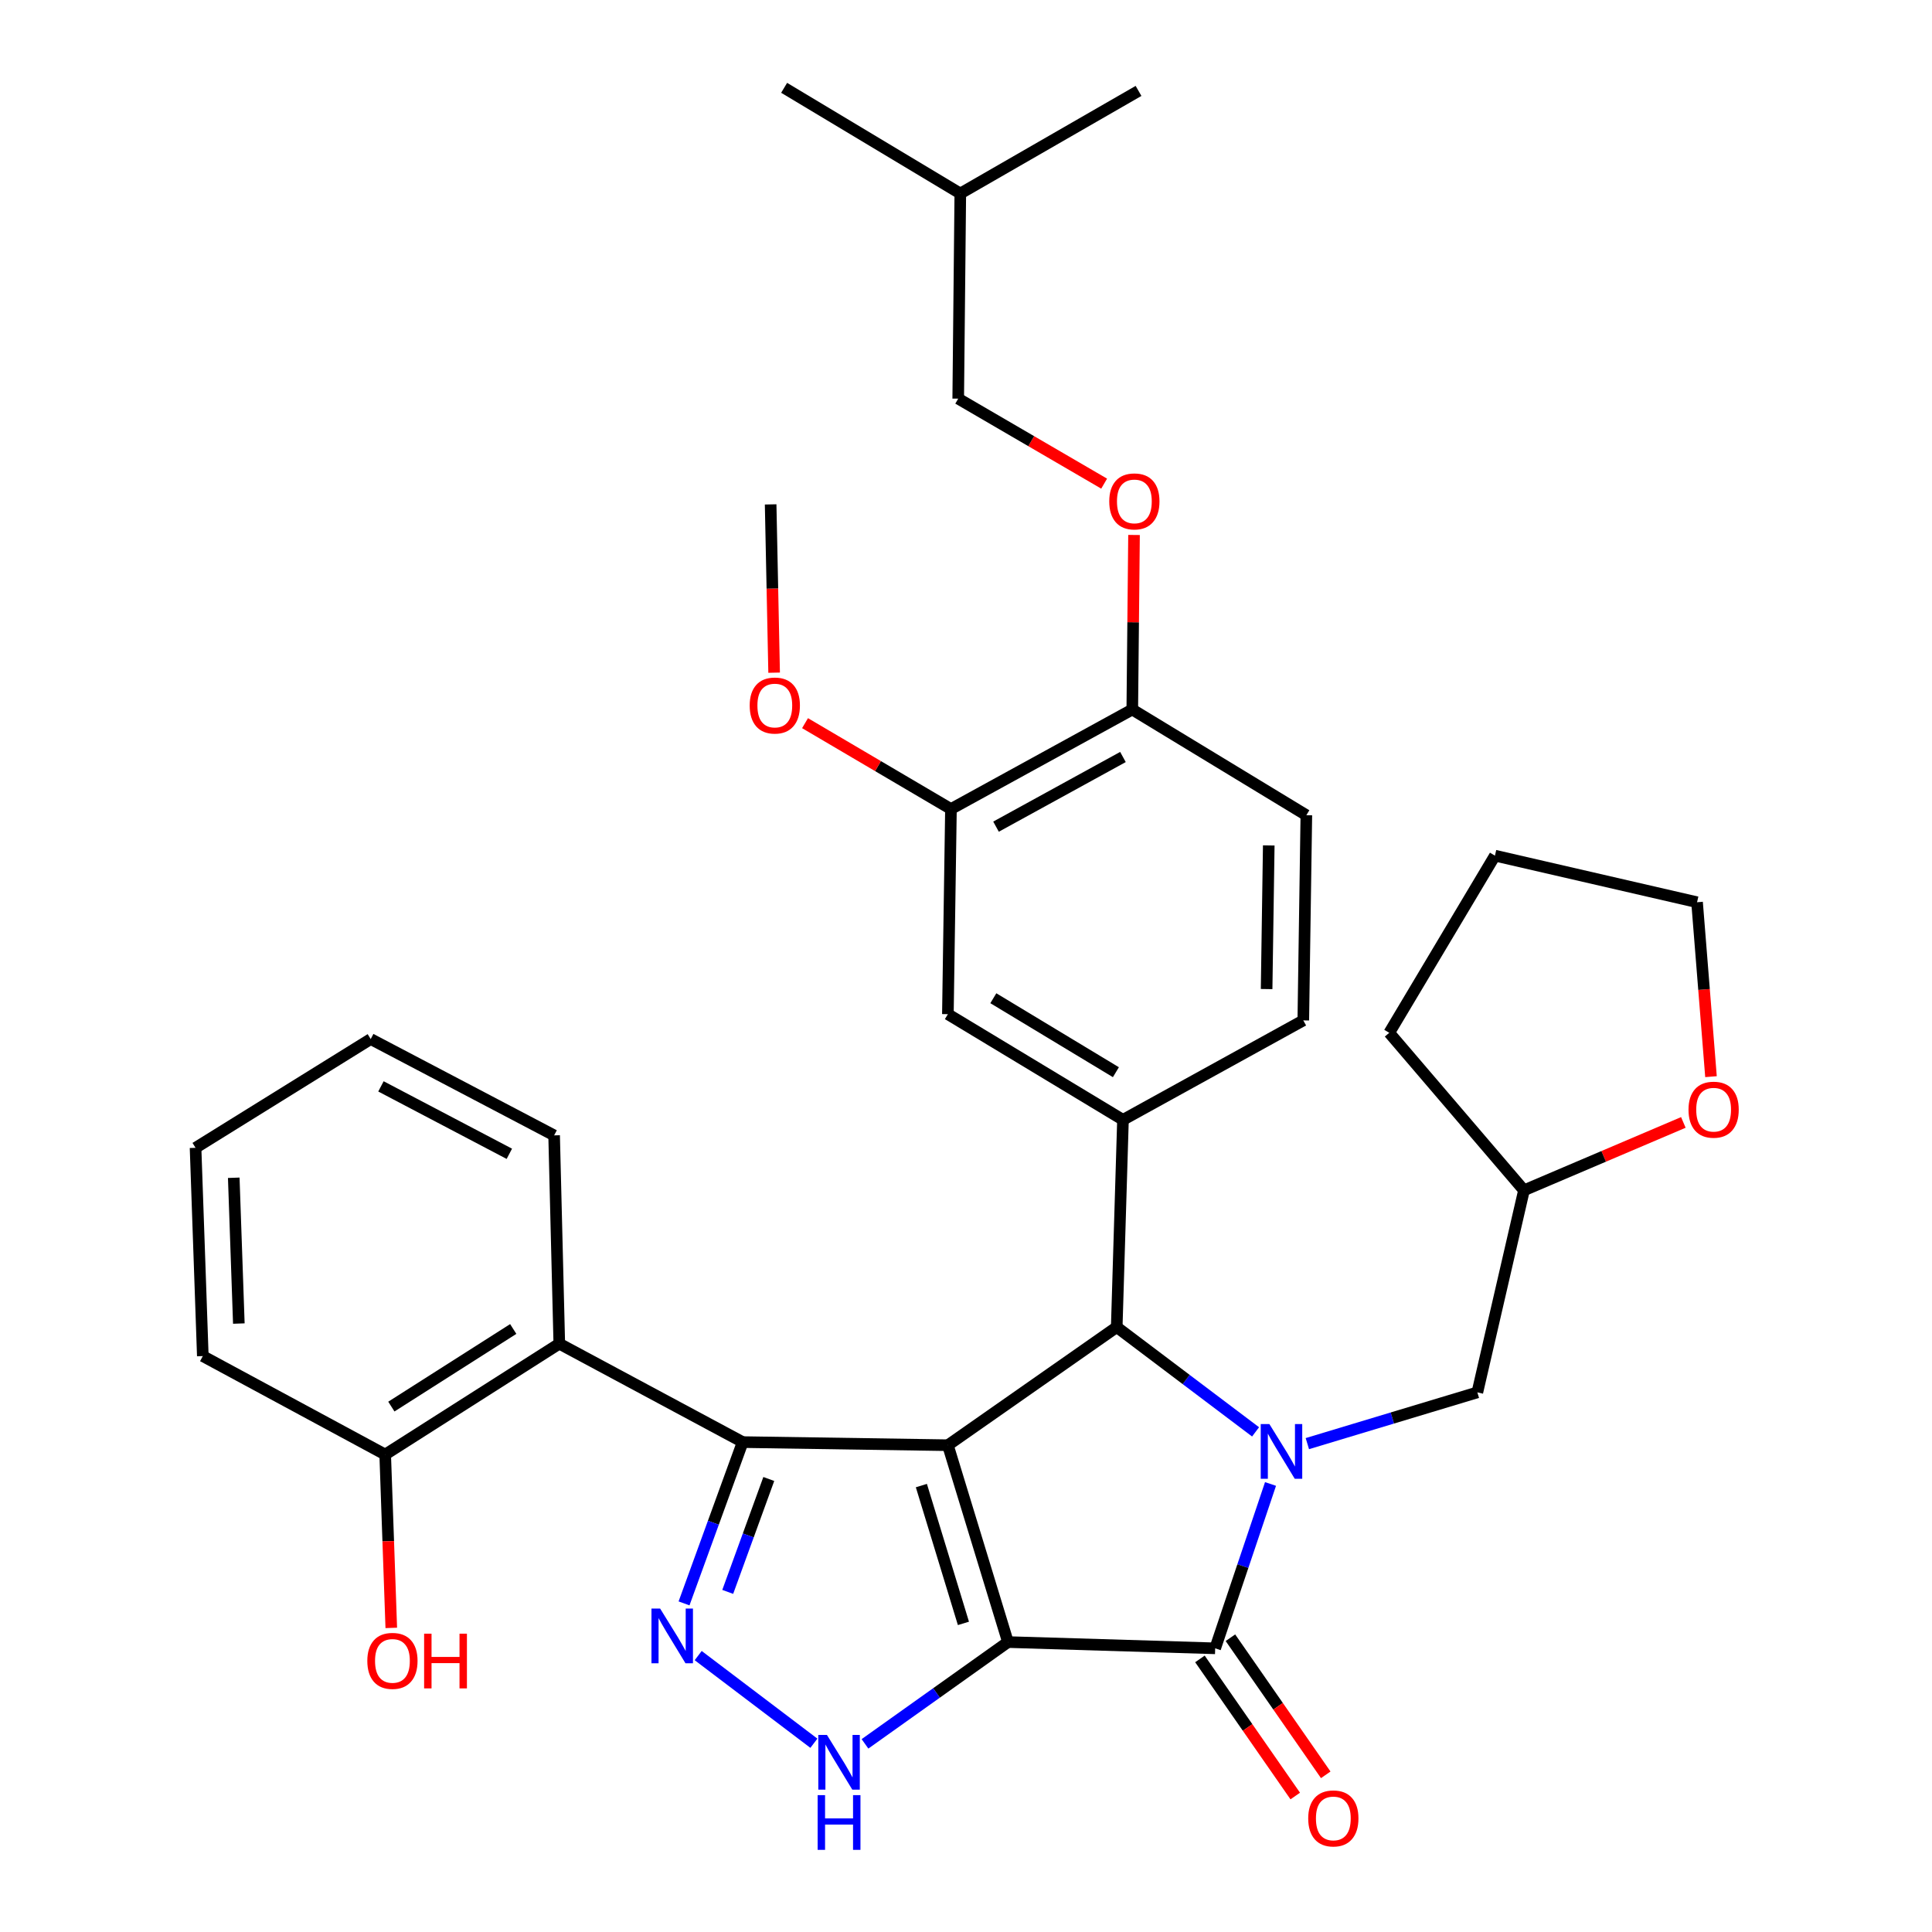 <?xml version='1.0' encoding='iso-8859-1'?>
<svg version='1.1' baseProfile='full'
              xmlns='http://www.w3.org/2000/svg'
                      xmlns:rdkit='http://www.rdkit.org/xml'
                      xmlns:xlink='http://www.w3.org/1999/xlink'
                  xml:space='preserve'
width='1000px' height='1000px' viewBox='0 0 1000 1000'>
<!-- END OF HEADER -->
<rect style='opacity:1.0;fill:#FFFFFF;stroke:none' width='1000' height='1000' x='0' y='0'> </rect>
<path class='bond-0' d='M 521.718,849.935 L 490.622,748.04' style='fill:none;fill-rule:evenodd;stroke:#000000;stroke-width:6px;stroke-linecap:butt;stroke-linejoin:miter;stroke-opacity:1' />
<path class='bond-0' d='M 498.669,840.261 L 476.902,768.935' style='fill:none;fill-rule:evenodd;stroke:#000000;stroke-width:6px;stroke-linecap:butt;stroke-linejoin:miter;stroke-opacity:1' />
<path class='bond-3' d='M 521.718,849.935 L 628.973,853.171' style='fill:none;fill-rule:evenodd;stroke:#000000;stroke-width:6px;stroke-linecap:butt;stroke-linejoin:miter;stroke-opacity:1' />
<path class='bond-6' d='M 521.718,849.935 L 484.716,876.275' style='fill:none;fill-rule:evenodd;stroke:#000000;stroke-width:6px;stroke-linecap:butt;stroke-linejoin:miter;stroke-opacity:1' />
<path class='bond-6' d='M 484.716,876.275 L 447.715,902.615' style='fill:none;fill-rule:evenodd;stroke:#0000FF;stroke-width:6px;stroke-linecap:butt;stroke-linejoin:miter;stroke-opacity:1' />
<path class='bond-2' d='M 490.622,748.04 L 384.413,746.428' style='fill:none;fill-rule:evenodd;stroke:#000000;stroke-width:6px;stroke-linecap:butt;stroke-linejoin:miter;stroke-opacity:1' />
<path class='bond-4' d='M 490.622,748.04 L 578.015,686.905' style='fill:none;fill-rule:evenodd;stroke:#000000;stroke-width:6px;stroke-linecap:butt;stroke-linejoin:miter;stroke-opacity:1' />
<path class='bond-1' d='M 657.62,768.103 L 643.297,810.637' style='fill:none;fill-rule:evenodd;stroke:#0000FF;stroke-width:6px;stroke-linecap:butt;stroke-linejoin:miter;stroke-opacity:1' />
<path class='bond-1' d='M 643.297,810.637 L 628.973,853.171' style='fill:none;fill-rule:evenodd;stroke:#000000;stroke-width:6px;stroke-linecap:butt;stroke-linejoin:miter;stroke-opacity:1' />
<path class='bond-10' d='M 676.681,747.219 L 720.679,733.956' style='fill:none;fill-rule:evenodd;stroke:#0000FF;stroke-width:6px;stroke-linecap:butt;stroke-linejoin:miter;stroke-opacity:1' />
<path class='bond-10' d='M 720.679,733.956 L 764.676,720.692' style='fill:none;fill-rule:evenodd;stroke:#000000;stroke-width:6px;stroke-linecap:butt;stroke-linejoin:miter;stroke-opacity:1' />
<path class='bond-35' d='M 649.883,741.135 L 613.949,714.02' style='fill:none;fill-rule:evenodd;stroke:#0000FF;stroke-width:6px;stroke-linecap:butt;stroke-linejoin:miter;stroke-opacity:1' />
<path class='bond-35' d='M 613.949,714.02 L 578.015,686.905' style='fill:none;fill-rule:evenodd;stroke:#000000;stroke-width:6px;stroke-linecap:butt;stroke-linejoin:miter;stroke-opacity:1' />
<path class='bond-8' d='M 384.413,746.428 L 289.491,695.491' style='fill:none;fill-rule:evenodd;stroke:#000000;stroke-width:6px;stroke-linecap:butt;stroke-linejoin:miter;stroke-opacity:1' />
<path class='bond-34' d='M 384.413,746.428 L 369.233,788.171' style='fill:none;fill-rule:evenodd;stroke:#000000;stroke-width:6px;stroke-linecap:butt;stroke-linejoin:miter;stroke-opacity:1' />
<path class='bond-34' d='M 369.233,788.171 L 354.054,829.914' style='fill:none;fill-rule:evenodd;stroke:#0000FF;stroke-width:6px;stroke-linecap:butt;stroke-linejoin:miter;stroke-opacity:1' />
<path class='bond-34' d='M 397.923,765.519 L 387.298,794.74' style='fill:none;fill-rule:evenodd;stroke:#000000;stroke-width:6px;stroke-linecap:butt;stroke-linejoin:miter;stroke-opacity:1' />
<path class='bond-34' d='M 387.298,794.74 L 376.672,823.96' style='fill:none;fill-rule:evenodd;stroke:#0000FF;stroke-width:6px;stroke-linecap:butt;stroke-linejoin:miter;stroke-opacity:1' />
<path class='bond-12' d='M 621.082,858.657 L 645.751,894.138' style='fill:none;fill-rule:evenodd;stroke:#000000;stroke-width:6px;stroke-linecap:butt;stroke-linejoin:miter;stroke-opacity:1' />
<path class='bond-12' d='M 645.751,894.138 L 670.42,929.618' style='fill:none;fill-rule:evenodd;stroke:#FF0000;stroke-width:6px;stroke-linecap:butt;stroke-linejoin:miter;stroke-opacity:1' />
<path class='bond-12' d='M 636.864,847.684 L 661.533,883.165' style='fill:none;fill-rule:evenodd;stroke:#000000;stroke-width:6px;stroke-linecap:butt;stroke-linejoin:miter;stroke-opacity:1' />
<path class='bond-12' d='M 661.533,883.165 L 686.202,918.646' style='fill:none;fill-rule:evenodd;stroke:#FF0000;stroke-width:6px;stroke-linecap:butt;stroke-linejoin:miter;stroke-opacity:1' />
<path class='bond-7' d='M 578.015,686.905 L 581.251,579.629' style='fill:none;fill-rule:evenodd;stroke:#000000;stroke-width:6px;stroke-linecap:butt;stroke-linejoin:miter;stroke-opacity:1' />
<path class='bond-5' d='M 361.383,856.931 L 421.265,902.3' style='fill:none;fill-rule:evenodd;stroke:#0000FF;stroke-width:6px;stroke-linecap:butt;stroke-linejoin:miter;stroke-opacity:1' />
<path class='bond-9' d='M 581.251,579.629 L 490.622,524.933' style='fill:none;fill-rule:evenodd;stroke:#000000;stroke-width:6px;stroke-linecap:butt;stroke-linejoin:miter;stroke-opacity:1' />
<path class='bond-9' d='M 577.588,554.968 L 514.148,516.681' style='fill:none;fill-rule:evenodd;stroke:#000000;stroke-width:6px;stroke-linecap:butt;stroke-linejoin:miter;stroke-opacity:1' />
<path class='bond-15' d='M 581.251,579.629 L 674.581,528.158' style='fill:none;fill-rule:evenodd;stroke:#000000;stroke-width:6px;stroke-linecap:butt;stroke-linejoin:miter;stroke-opacity:1' />
<path class='bond-14' d='M 289.491,695.491 L 199.374,752.867' style='fill:none;fill-rule:evenodd;stroke:#000000;stroke-width:6px;stroke-linecap:butt;stroke-linejoin:miter;stroke-opacity:1' />
<path class='bond-14' d='M 265.65,687.883 L 202.569,728.047' style='fill:none;fill-rule:evenodd;stroke:#000000;stroke-width:6px;stroke-linecap:butt;stroke-linejoin:miter;stroke-opacity:1' />
<path class='bond-23' d='M 289.491,695.491 L 286.81,587.67' style='fill:none;fill-rule:evenodd;stroke:#000000;stroke-width:6px;stroke-linecap:butt;stroke-linejoin:miter;stroke-opacity:1' />
<path class='bond-11' d='M 490.622,524.933 L 492.213,418.756' style='fill:none;fill-rule:evenodd;stroke:#000000;stroke-width:6px;stroke-linecap:butt;stroke-linejoin:miter;stroke-opacity:1' />
<path class='bond-19' d='M 764.676,720.692 L 788.81,616.107' style='fill:none;fill-rule:evenodd;stroke:#000000;stroke-width:6px;stroke-linecap:butt;stroke-linejoin:miter;stroke-opacity:1' />
<path class='bond-21' d='M 492.213,418.756 L 454.448,396.53' style='fill:none;fill-rule:evenodd;stroke:#000000;stroke-width:6px;stroke-linecap:butt;stroke-linejoin:miter;stroke-opacity:1' />
<path class='bond-21' d='M 454.448,396.53 L 416.684,374.304' style='fill:none;fill-rule:evenodd;stroke:#FF0000;stroke-width:6px;stroke-linecap:butt;stroke-linejoin:miter;stroke-opacity:1' />
<path class='bond-37' d='M 492.213,418.756 L 586.067,367.243' style='fill:none;fill-rule:evenodd;stroke:#000000;stroke-width:6px;stroke-linecap:butt;stroke-linejoin:miter;stroke-opacity:1' />
<path class='bond-37' d='M 515.539,427.879 L 581.237,391.82' style='fill:none;fill-rule:evenodd;stroke:#000000;stroke-width:6px;stroke-linecap:butt;stroke-linejoin:miter;stroke-opacity:1' />
<path class='bond-13' d='M 586.067,367.243 L 676.162,421.949' style='fill:none;fill-rule:evenodd;stroke:#000000;stroke-width:6px;stroke-linecap:butt;stroke-linejoin:miter;stroke-opacity:1' />
<path class='bond-16' d='M 586.067,367.243 L 586.519,322.07' style='fill:none;fill-rule:evenodd;stroke:#000000;stroke-width:6px;stroke-linecap:butt;stroke-linejoin:miter;stroke-opacity:1' />
<path class='bond-16' d='M 586.519,322.07 L 586.971,276.898' style='fill:none;fill-rule:evenodd;stroke:#FF0000;stroke-width:6px;stroke-linecap:butt;stroke-linejoin:miter;stroke-opacity:1' />
<path class='bond-22' d='M 199.374,752.867 L 200.95,797.733' style='fill:none;fill-rule:evenodd;stroke:#000000;stroke-width:6px;stroke-linecap:butt;stroke-linejoin:miter;stroke-opacity:1' />
<path class='bond-22' d='M 200.95,797.733 L 202.526,842.599' style='fill:none;fill-rule:evenodd;stroke:#FF0000;stroke-width:6px;stroke-linecap:butt;stroke-linejoin:miter;stroke-opacity:1' />
<path class='bond-25' d='M 199.374,752.867 L 104.976,701.909' style='fill:none;fill-rule:evenodd;stroke:#000000;stroke-width:6px;stroke-linecap:butt;stroke-linejoin:miter;stroke-opacity:1' />
<path class='bond-18' d='M 674.581,528.158 L 676.162,421.949' style='fill:none;fill-rule:evenodd;stroke:#000000;stroke-width:6px;stroke-linecap:butt;stroke-linejoin:miter;stroke-opacity:1' />
<path class='bond-18' d='M 655.599,511.941 L 656.705,437.594' style='fill:none;fill-rule:evenodd;stroke:#000000;stroke-width:6px;stroke-linecap:butt;stroke-linejoin:miter;stroke-opacity:1' />
<path class='bond-20' d='M 571.507,250.334 L 533.74,228.336' style='fill:none;fill-rule:evenodd;stroke:#FF0000;stroke-width:6px;stroke-linecap:butt;stroke-linejoin:miter;stroke-opacity:1' />
<path class='bond-20' d='M 533.74,228.336 L 495.972,206.338' style='fill:none;fill-rule:evenodd;stroke:#000000;stroke-width:6px;stroke-linecap:butt;stroke-linejoin:miter;stroke-opacity:1' />
<path class='bond-17' d='M 871.3,580.964 L 830.055,598.535' style='fill:none;fill-rule:evenodd;stroke:#FF0000;stroke-width:6px;stroke-linecap:butt;stroke-linejoin:miter;stroke-opacity:1' />
<path class='bond-17' d='M 830.055,598.535 L 788.81,616.107' style='fill:none;fill-rule:evenodd;stroke:#000000;stroke-width:6px;stroke-linecap:butt;stroke-linejoin:miter;stroke-opacity:1' />
<path class='bond-24' d='M 885.608,557.278 L 882,512.135' style='fill:none;fill-rule:evenodd;stroke:#FF0000;stroke-width:6px;stroke-linecap:butt;stroke-linejoin:miter;stroke-opacity:1' />
<path class='bond-24' d='M 882,512.135 L 878.392,466.991' style='fill:none;fill-rule:evenodd;stroke:#000000;stroke-width:6px;stroke-linecap:butt;stroke-linejoin:miter;stroke-opacity:1' />
<path class='bond-28' d='M 788.81,616.107 L 719.068,534.576' style='fill:none;fill-rule:evenodd;stroke:#000000;stroke-width:6px;stroke-linecap:butt;stroke-linejoin:miter;stroke-opacity:1' />
<path class='bond-26' d='M 495.972,206.338 L 497.05,100.161' style='fill:none;fill-rule:evenodd;stroke:#000000;stroke-width:6px;stroke-linecap:butt;stroke-linejoin:miter;stroke-opacity:1' />
<path class='bond-27' d='M 400.688,348.175 L 399.785,304.626' style='fill:none;fill-rule:evenodd;stroke:#FF0000;stroke-width:6px;stroke-linecap:butt;stroke-linejoin:miter;stroke-opacity:1' />
<path class='bond-27' d='M 399.785,304.626 L 398.882,261.076' style='fill:none;fill-rule:evenodd;stroke:#000000;stroke-width:6px;stroke-linecap:butt;stroke-linejoin:miter;stroke-opacity:1' />
<path class='bond-29' d='M 286.81,587.67 L 191.878,537.811' style='fill:none;fill-rule:evenodd;stroke:#000000;stroke-width:6px;stroke-linecap:butt;stroke-linejoin:miter;stroke-opacity:1' />
<path class='bond-29' d='M 263.633,597.208 L 197.18,562.307' style='fill:none;fill-rule:evenodd;stroke:#000000;stroke-width:6px;stroke-linecap:butt;stroke-linejoin:miter;stroke-opacity:1' />
<path class='bond-36' d='M 878.392,466.991 L 773.775,442.879' style='fill:none;fill-rule:evenodd;stroke:#000000;stroke-width:6px;stroke-linecap:butt;stroke-linejoin:miter;stroke-opacity:1' />
<path class='bond-38' d='M 104.976,701.909 L 101.217,594.109' style='fill:none;fill-rule:evenodd;stroke:#000000;stroke-width:6px;stroke-linecap:butt;stroke-linejoin:miter;stroke-opacity:1' />
<path class='bond-38' d='M 123.622,685.069 L 120.991,609.609' style='fill:none;fill-rule:evenodd;stroke:#000000;stroke-width:6px;stroke-linecap:butt;stroke-linejoin:miter;stroke-opacity:1' />
<path class='bond-30' d='M 497.05,100.161 L 405.866,45.455' style='fill:none;fill-rule:evenodd;stroke:#000000;stroke-width:6px;stroke-linecap:butt;stroke-linejoin:miter;stroke-opacity:1' />
<path class='bond-31' d='M 497.05,100.161 L 589.302,47.056' style='fill:none;fill-rule:evenodd;stroke:#000000;stroke-width:6px;stroke-linecap:butt;stroke-linejoin:miter;stroke-opacity:1' />
<path class='bond-32' d='M 719.068,534.576 L 773.775,442.879' style='fill:none;fill-rule:evenodd;stroke:#000000;stroke-width:6px;stroke-linecap:butt;stroke-linejoin:miter;stroke-opacity:1' />
<path class='bond-33' d='M 191.878,537.811 L 101.217,594.109' style='fill:none;fill-rule:evenodd;stroke:#000000;stroke-width:6px;stroke-linecap:butt;stroke-linejoin:miter;stroke-opacity:1' />
<path  class='atom-2' d='M 657.034 737.095
L 666.314 752.095
Q 667.234 753.575, 668.714 756.255
Q 670.194 758.935, 670.274 759.095
L 670.274 737.095
L 674.034 737.095
L 674.034 765.415
L 670.154 765.415
L 660.194 749.015
Q 659.034 747.095, 657.794 744.895
Q 656.594 742.695, 656.234 742.015
L 656.234 765.415
L 652.554 765.415
L 652.554 737.095
L 657.034 737.095
' fill='#0000FF'/>
<path  class='atom-6' d='M 341.675 832.582
L 350.955 847.582
Q 351.875 849.062, 353.355 851.742
Q 354.835 854.422, 354.915 854.582
L 354.915 832.582
L 358.675 832.582
L 358.675 860.902
L 354.795 860.902
L 344.835 844.502
Q 343.675 842.582, 342.435 840.382
Q 341.235 838.182, 340.875 837.502
L 340.875 860.902
L 337.195 860.902
L 337.195 832.582
L 341.675 832.582
' fill='#0000FF'/>
<path  class='atom-7' d='M 428.032 898.01
L 437.312 913.01
Q 438.232 914.49, 439.712 917.17
Q 441.192 919.85, 441.272 920.01
L 441.272 898.01
L 445.032 898.01
L 445.032 926.33
L 441.152 926.33
L 431.192 909.93
Q 430.032 908.01, 428.792 905.81
Q 427.592 903.61, 427.232 902.93
L 427.232 926.33
L 423.552 926.33
L 423.552 898.01
L 428.032 898.01
' fill='#0000FF'/>
<path  class='atom-7' d='M 423.212 929.162
L 427.052 929.162
L 427.052 941.202
L 441.532 941.202
L 441.532 929.162
L 445.372 929.162
L 445.372 957.482
L 441.532 957.482
L 441.532 944.402
L 427.052 944.402
L 427.052 957.482
L 423.212 957.482
L 423.212 929.162
' fill='#0000FF'/>
<path  class='atom-13' d='M 677.129 941.21
Q 677.129 934.41, 680.489 930.61
Q 683.849 926.81, 690.129 926.81
Q 696.409 926.81, 699.769 930.61
Q 703.129 934.41, 703.129 941.21
Q 703.129 948.09, 699.729 952.01
Q 696.329 955.89, 690.129 955.89
Q 683.889 955.89, 680.489 952.01
Q 677.129 948.13, 677.129 941.21
M 690.129 952.69
Q 694.449 952.69, 696.769 949.81
Q 699.129 946.89, 699.129 941.21
Q 699.129 935.65, 696.769 932.85
Q 694.449 930.01, 690.129 930.01
Q 685.809 930.01, 683.449 932.81
Q 681.129 935.61, 681.129 941.21
Q 681.129 946.93, 683.449 949.81
Q 685.809 952.69, 690.129 952.69
' fill='#FF0000'/>
<path  class='atom-17' d='M 574.145 259.522
Q 574.145 252.722, 577.505 248.922
Q 580.865 245.122, 587.145 245.122
Q 593.425 245.122, 596.785 248.922
Q 600.145 252.722, 600.145 259.522
Q 600.145 266.402, 596.745 270.322
Q 593.345 274.202, 587.145 274.202
Q 580.905 274.202, 577.505 270.322
Q 574.145 266.442, 574.145 259.522
M 587.145 271.002
Q 591.465 271.002, 593.785 268.122
Q 596.145 265.202, 596.145 259.522
Q 596.145 253.962, 593.785 251.162
Q 591.465 248.322, 587.145 248.322
Q 582.825 248.322, 580.465 251.122
Q 578.145 253.922, 578.145 259.522
Q 578.145 265.242, 580.465 268.122
Q 582.825 271.002, 587.145 271.002
' fill='#FF0000'/>
<path  class='atom-18' d='M 873.967 574.369
Q 873.967 567.569, 877.327 563.769
Q 880.687 559.969, 886.967 559.969
Q 893.247 559.969, 896.607 563.769
Q 899.967 567.569, 899.967 574.369
Q 899.967 581.249, 896.567 585.169
Q 893.167 589.049, 886.967 589.049
Q 880.727 589.049, 877.327 585.169
Q 873.967 581.289, 873.967 574.369
M 886.967 585.849
Q 891.287 585.849, 893.607 582.969
Q 895.967 580.049, 895.967 574.369
Q 895.967 568.809, 893.607 566.009
Q 891.287 563.169, 886.967 563.169
Q 882.647 563.169, 880.287 565.969
Q 877.967 568.769, 877.967 574.369
Q 877.967 580.089, 880.287 582.969
Q 882.647 585.849, 886.967 585.849
' fill='#FF0000'/>
<path  class='atom-22' d='M 388.039 365.176
Q 388.039 358.376, 391.399 354.576
Q 394.759 350.776, 401.039 350.776
Q 407.319 350.776, 410.679 354.576
Q 414.039 358.376, 414.039 365.176
Q 414.039 372.056, 410.639 375.976
Q 407.239 379.856, 401.039 379.856
Q 394.799 379.856, 391.399 375.976
Q 388.039 372.096, 388.039 365.176
M 401.039 376.656
Q 405.359 376.656, 407.679 373.776
Q 410.039 370.856, 410.039 365.176
Q 410.039 359.616, 407.679 356.816
Q 405.359 353.976, 401.039 353.976
Q 396.719 353.976, 394.359 356.776
Q 392.039 359.576, 392.039 365.176
Q 392.039 370.896, 394.359 373.776
Q 396.719 376.656, 401.039 376.656
' fill='#FF0000'/>
<path  class='atom-23' d='M 190.123 859.669
Q 190.123 852.869, 193.483 849.069
Q 196.843 845.269, 203.123 845.269
Q 209.403 845.269, 212.763 849.069
Q 216.123 852.869, 216.123 859.669
Q 216.123 866.549, 212.723 870.469
Q 209.323 874.349, 203.123 874.349
Q 196.883 874.349, 193.483 870.469
Q 190.123 866.589, 190.123 859.669
M 203.123 871.149
Q 207.443 871.149, 209.763 868.269
Q 212.123 865.349, 212.123 859.669
Q 212.123 854.109, 209.763 851.309
Q 207.443 848.469, 203.123 848.469
Q 198.803 848.469, 196.443 851.269
Q 194.123 854.069, 194.123 859.669
Q 194.123 865.389, 196.443 868.269
Q 198.803 871.149, 203.123 871.149
' fill='#FF0000'/>
<path  class='atom-23' d='M 219.523 845.589
L 223.363 845.589
L 223.363 857.629
L 237.843 857.629
L 237.843 845.589
L 241.683 845.589
L 241.683 873.909
L 237.843 873.909
L 237.843 860.829
L 223.363 860.829
L 223.363 873.909
L 219.523 873.909
L 219.523 845.589
' fill='#FF0000'/>
</svg>
